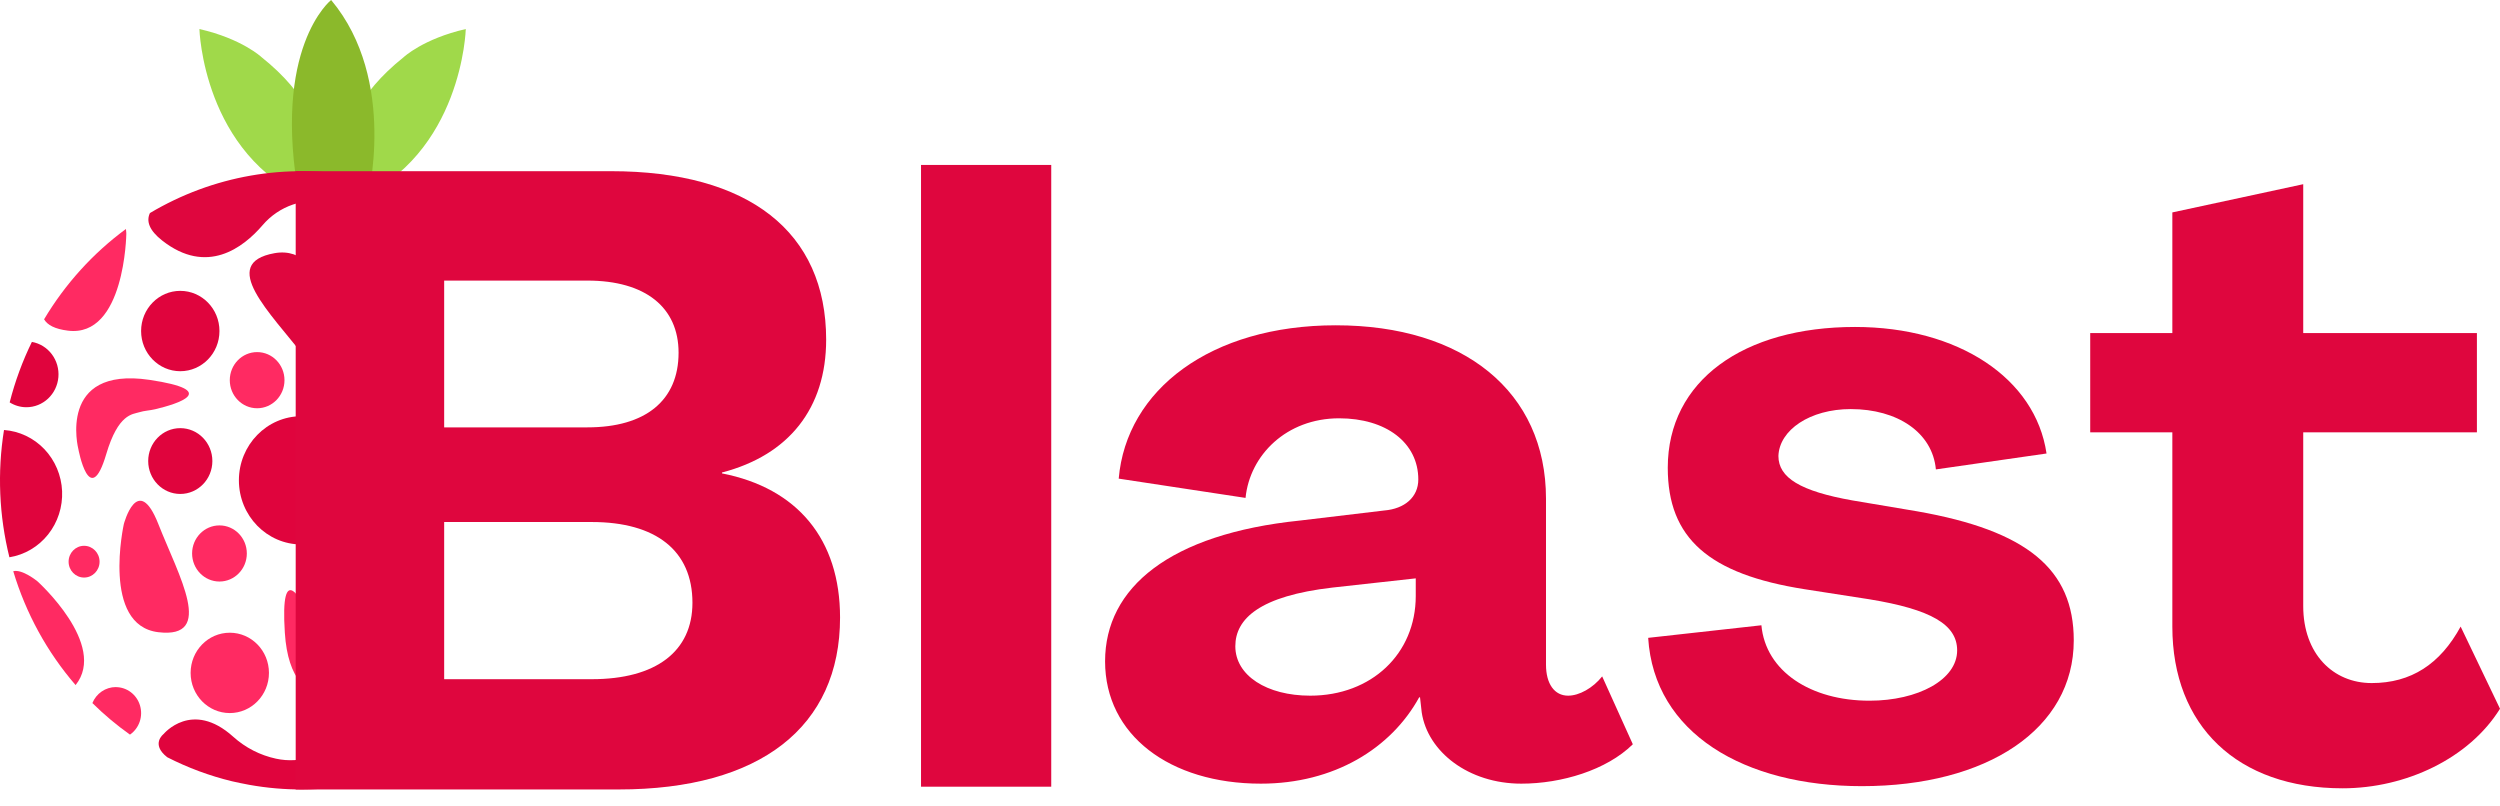 <svg width="93" height="30" viewBox="0 0 93 30" fill="none" xmlns="http://www.w3.org/2000/svg">
<path d="M17.327 1.08C17.327 1.08 17.202 5.746 13.205 7.453C13.205 7.453 11.546 4.899 15.015 2.128C15.015 2.128 15.744 1.442 17.327 1.08Z" fill="#A0D94A"/>
<path d="M7.418 1.08C7.418 1.08 7.544 5.746 11.54 7.453C11.54 7.453 13.2 4.899 9.731 2.128C9.731 2.128 9.002 1.442 7.418 1.08Z" fill="#A0D94A"/>
<path d="M12.318 0C12.318 0 10.086 1.763 11.144 7.453H13.658C13.658 7.453 14.823 2.993 12.318 0Z" fill="#8BB92B"/>
<path d="M16.485 26.803C14.827 25.503 13.476 26.533 12.753 27.376C12.45 27.731 12.06 27.996 11.623 28.145C11.187 28.294 10.719 28.321 10.269 28.223C9.678 28.096 9.129 27.815 8.675 27.406C7.141 26.023 6.086 27.306 6.086 27.306C6.086 27.306 5.592 27.678 6.221 28.169C6.988 28.561 7.796 28.861 8.629 29.063C8.829 29.108 9.041 29.153 9.269 29.195C11.927 29.673 14.664 29.154 16.979 27.733C17.057 27.458 16.924 27.149 16.485 26.803Z" fill="#E0043D"/>
<path d="M11.213 20.254C12.497 20.254 13.538 19.186 13.538 17.868C13.538 16.551 12.497 15.483 11.213 15.483C9.928 15.483 8.887 16.551 8.887 17.868C8.887 19.186 9.928 20.254 11.213 20.254Z" fill="#E0043D"/>
<path d="M4.607 19.494C4.607 19.494 5.122 17.546 5.89 19.494C6.657 21.443 8.012 23.771 5.89 23.518C3.768 23.265 4.607 19.494 4.607 19.494Z" fill="#FF2A62"/>
<path d="M6.706 18.375C7.366 18.375 7.9 17.827 7.9 17.151C7.9 16.475 7.366 15.927 6.706 15.927C6.047 15.927 5.513 16.475 5.513 17.151C5.513 17.827 6.047 18.375 6.706 18.375Z" fill="#E0043D"/>
<path d="M6.706 13.809C7.511 13.809 8.164 13.14 8.164 12.314C8.164 11.489 7.511 10.82 6.706 10.82C5.902 10.82 5.249 11.489 5.249 12.314C5.249 13.14 5.902 13.809 6.706 13.809Z" fill="#E0043D"/>
<path d="M8.164 21.633C8.726 21.633 9.182 21.165 9.182 20.589C9.182 20.012 8.726 19.545 8.164 19.545C7.602 19.545 7.146 20.012 7.146 20.589C7.146 21.165 7.602 21.633 8.164 21.633Z" fill="#FF2A62"/>
<path d="M9.565 15.187C10.128 15.187 10.583 14.719 10.583 14.143C10.583 13.566 10.128 13.098 9.565 13.098C9.003 13.098 8.548 13.566 8.548 14.143C8.548 14.719 9.003 15.187 9.565 15.187Z" fill="#FF2A62"/>
<path d="M8.548 26.526C9.353 26.526 10.005 25.857 10.005 25.032C10.005 24.206 9.353 23.537 8.548 23.537C7.743 23.537 7.091 24.206 7.091 25.032C7.091 25.857 7.743 26.526 8.548 26.526Z" fill="#FF2A62"/>
<path d="M12.559 12.902C12.559 12.902 12.602 14.921 11.329 13.276C10.055 11.631 8.108 9.794 10.214 9.418C12.321 9.042 12.559 12.902 12.559 12.902Z" fill="#DF063E"/>
<path d="M2.914 16.7C2.914 16.7 2.124 13.624 5.555 14.13C8.222 14.526 6.618 15.022 5.772 15.224C5.583 15.27 5.368 15.276 5.182 15.335C4.932 15.414 4.398 15.383 3.951 16.898C3.333 18.989 2.914 16.7 2.914 16.7Z" fill="#FF2A62"/>
<path d="M13.595 25.655C13.595 25.655 10.824 27.084 10.596 23.54C10.419 20.784 11.227 22.289 11.595 23.096C11.677 23.277 11.728 23.492 11.824 23.665C11.952 23.899 12.031 24.442 13.569 24.576C15.691 24.758 13.595 25.655 13.595 25.655Z" fill="#FF2A62"/>
<path d="M3.128 21.485C3.446 21.485 3.704 21.221 3.704 20.895C3.704 20.568 3.446 20.304 3.128 20.304C2.81 20.304 2.552 20.568 2.552 20.895C2.552 21.221 2.81 21.485 3.128 21.485Z" fill="#FF2A62"/>
<path d="M0.35 20.731C0.915 20.639 1.426 20.338 1.788 19.884C2.149 19.431 2.335 18.857 2.31 18.271C2.285 17.686 2.051 17.131 1.653 16.711C1.254 16.292 0.719 16.037 0.149 15.996C-0.103 17.572 -0.035 19.184 0.35 20.731Z" fill="#E0043D"/>
<path d="M0.98 15.149C1.279 15.15 1.567 15.035 1.788 14.828C2.009 14.621 2.146 14.337 2.172 14.031C2.198 13.726 2.111 13.421 1.928 13.178C1.746 12.935 1.481 12.771 1.186 12.719C0.835 13.437 0.558 14.191 0.36 14.969C0.547 15.086 0.761 15.149 0.98 15.149Z" fill="#E0043D"/>
<path d="M1.64 11.878C1.764 12.091 2.041 12.24 2.525 12.3C4.645 12.569 4.699 8.702 4.699 8.702C4.699 8.702 4.699 8.627 4.685 8.518C3.461 9.418 2.426 10.561 1.64 11.878Z" fill="#FF2A62"/>
<path d="M1.395 21.627C1.395 21.627 0.829 21.16 0.493 21.25C0.962 22.815 1.753 24.259 2.812 25.485C4.015 23.987 1.395 21.627 1.395 21.627Z" fill="#FF2A62"/>
<path d="M4.307 25.559C4.121 25.56 3.939 25.616 3.784 25.722C3.629 25.828 3.509 25.978 3.437 26.154C3.871 26.584 4.339 26.976 4.835 27.328C5.002 27.212 5.129 27.044 5.196 26.849C5.263 26.654 5.267 26.442 5.208 26.244C5.149 26.046 5.029 25.873 4.867 25.75C4.705 25.627 4.508 25.561 4.307 25.561V25.559Z" fill="#FF2A62"/>
<path d="M13.313 6.57C10.659 6.054 7.913 6.535 5.577 7.926C5.436 8.225 5.545 8.565 6.036 8.95C7.693 10.25 9.044 9.22 9.767 8.378C10.07 8.023 10.46 7.758 10.897 7.609C11.333 7.46 11.801 7.433 12.251 7.53C12.841 7.658 13.389 7.939 13.843 8.347C15.374 9.731 16.431 8.449 16.431 8.449C16.431 8.449 16.872 8.118 16.39 7.666C15.485 7.181 14.52 6.827 13.52 6.613L13.313 6.57Z" fill="#DF063E"/>
<path d="M11 29.368H23.014C28.279 29.368 31.25 27.042 31.25 22.972C31.25 20.065 29.668 18.159 26.858 17.61V17.577C29.344 16.931 30.733 15.187 30.733 12.635C30.733 8.629 27.859 6.368 22.724 6.368H11V29.368ZM16.523 15.898V10.438H21.852C24.016 10.438 25.243 11.44 25.243 13.12C25.243 14.896 24.016 15.898 21.852 15.898H16.523ZM16.523 25.266V19.419H22.013C24.403 19.419 25.759 20.485 25.759 22.423C25.759 24.232 24.403 25.266 22.013 25.266H16.523Z" fill="#DF063E"/>
<path d="M87.144 29.325C89.499 29.325 91.854 28.211 93 26.365L91.536 23.309C90.772 24.709 89.69 25.41 88.226 25.41C86.794 25.41 85.68 24.327 85.68 22.545V16.083H92.141V12.39H85.68V6.852L80.811 7.902V12.39H77.756V16.083H80.811V23.309C80.811 27.001 83.23 29.325 87.144 29.325Z" fill="#DF063E"/>
<path d="M34.262 29.265H39.106V6.136H34.262V29.265Z" fill="#DF063E"/>
<path d="M46.904 29.152C49.627 29.152 51.748 27.843 52.793 25.941H52.825L52.888 26.502C53.11 27.967 54.63 29.152 56.593 29.152C58.081 29.152 59.759 28.653 60.741 27.687L59.601 25.162C59.253 25.598 58.746 25.879 58.334 25.879C57.828 25.879 57.511 25.442 57.511 24.726V18.553C57.511 14.563 54.44 12.101 49.69 12.101C45.035 12.101 41.901 14.501 41.616 17.805L46.334 18.522C46.492 16.933 47.854 15.561 49.817 15.561C51.558 15.561 52.761 16.465 52.761 17.837C52.761 18.491 52.255 18.928 51.495 18.99L48.36 19.364C43.516 19.863 41.109 21.858 41.109 24.601C41.109 27.344 43.516 29.152 46.904 29.152ZM48.74 25.879C47.125 25.879 45.954 25.131 45.954 24.04C45.954 23.011 46.872 22.17 49.564 21.858L52.666 21.515V22.17C52.666 24.32 51.02 25.879 48.74 25.879Z" fill="#DF063E"/>
<path d="M69.26 29.245C73.915 29.245 77.144 27.125 77.144 23.821C77.144 21.172 75.403 19.738 71.318 19.021L68.912 18.616C66.98 18.273 66.157 17.774 66.157 16.963C66.189 15.997 67.329 15.218 68.849 15.218C70.59 15.218 71.888 16.091 72.015 17.462L76.131 16.87C75.719 14.065 72.838 12.163 69.007 12.163C64.859 12.163 62.041 14.158 62.041 17.4C62.041 20.018 63.561 21.359 67.138 21.92L69.545 22.294C71.825 22.668 72.806 23.229 72.806 24.195C72.806 25.286 71.35 26.066 69.545 26.066C67.36 26.066 65.682 24.975 65.524 23.26L61.312 23.728C61.534 27.281 64.891 29.245 69.26 29.245Z" fill="#DF063E"/>
</svg>
